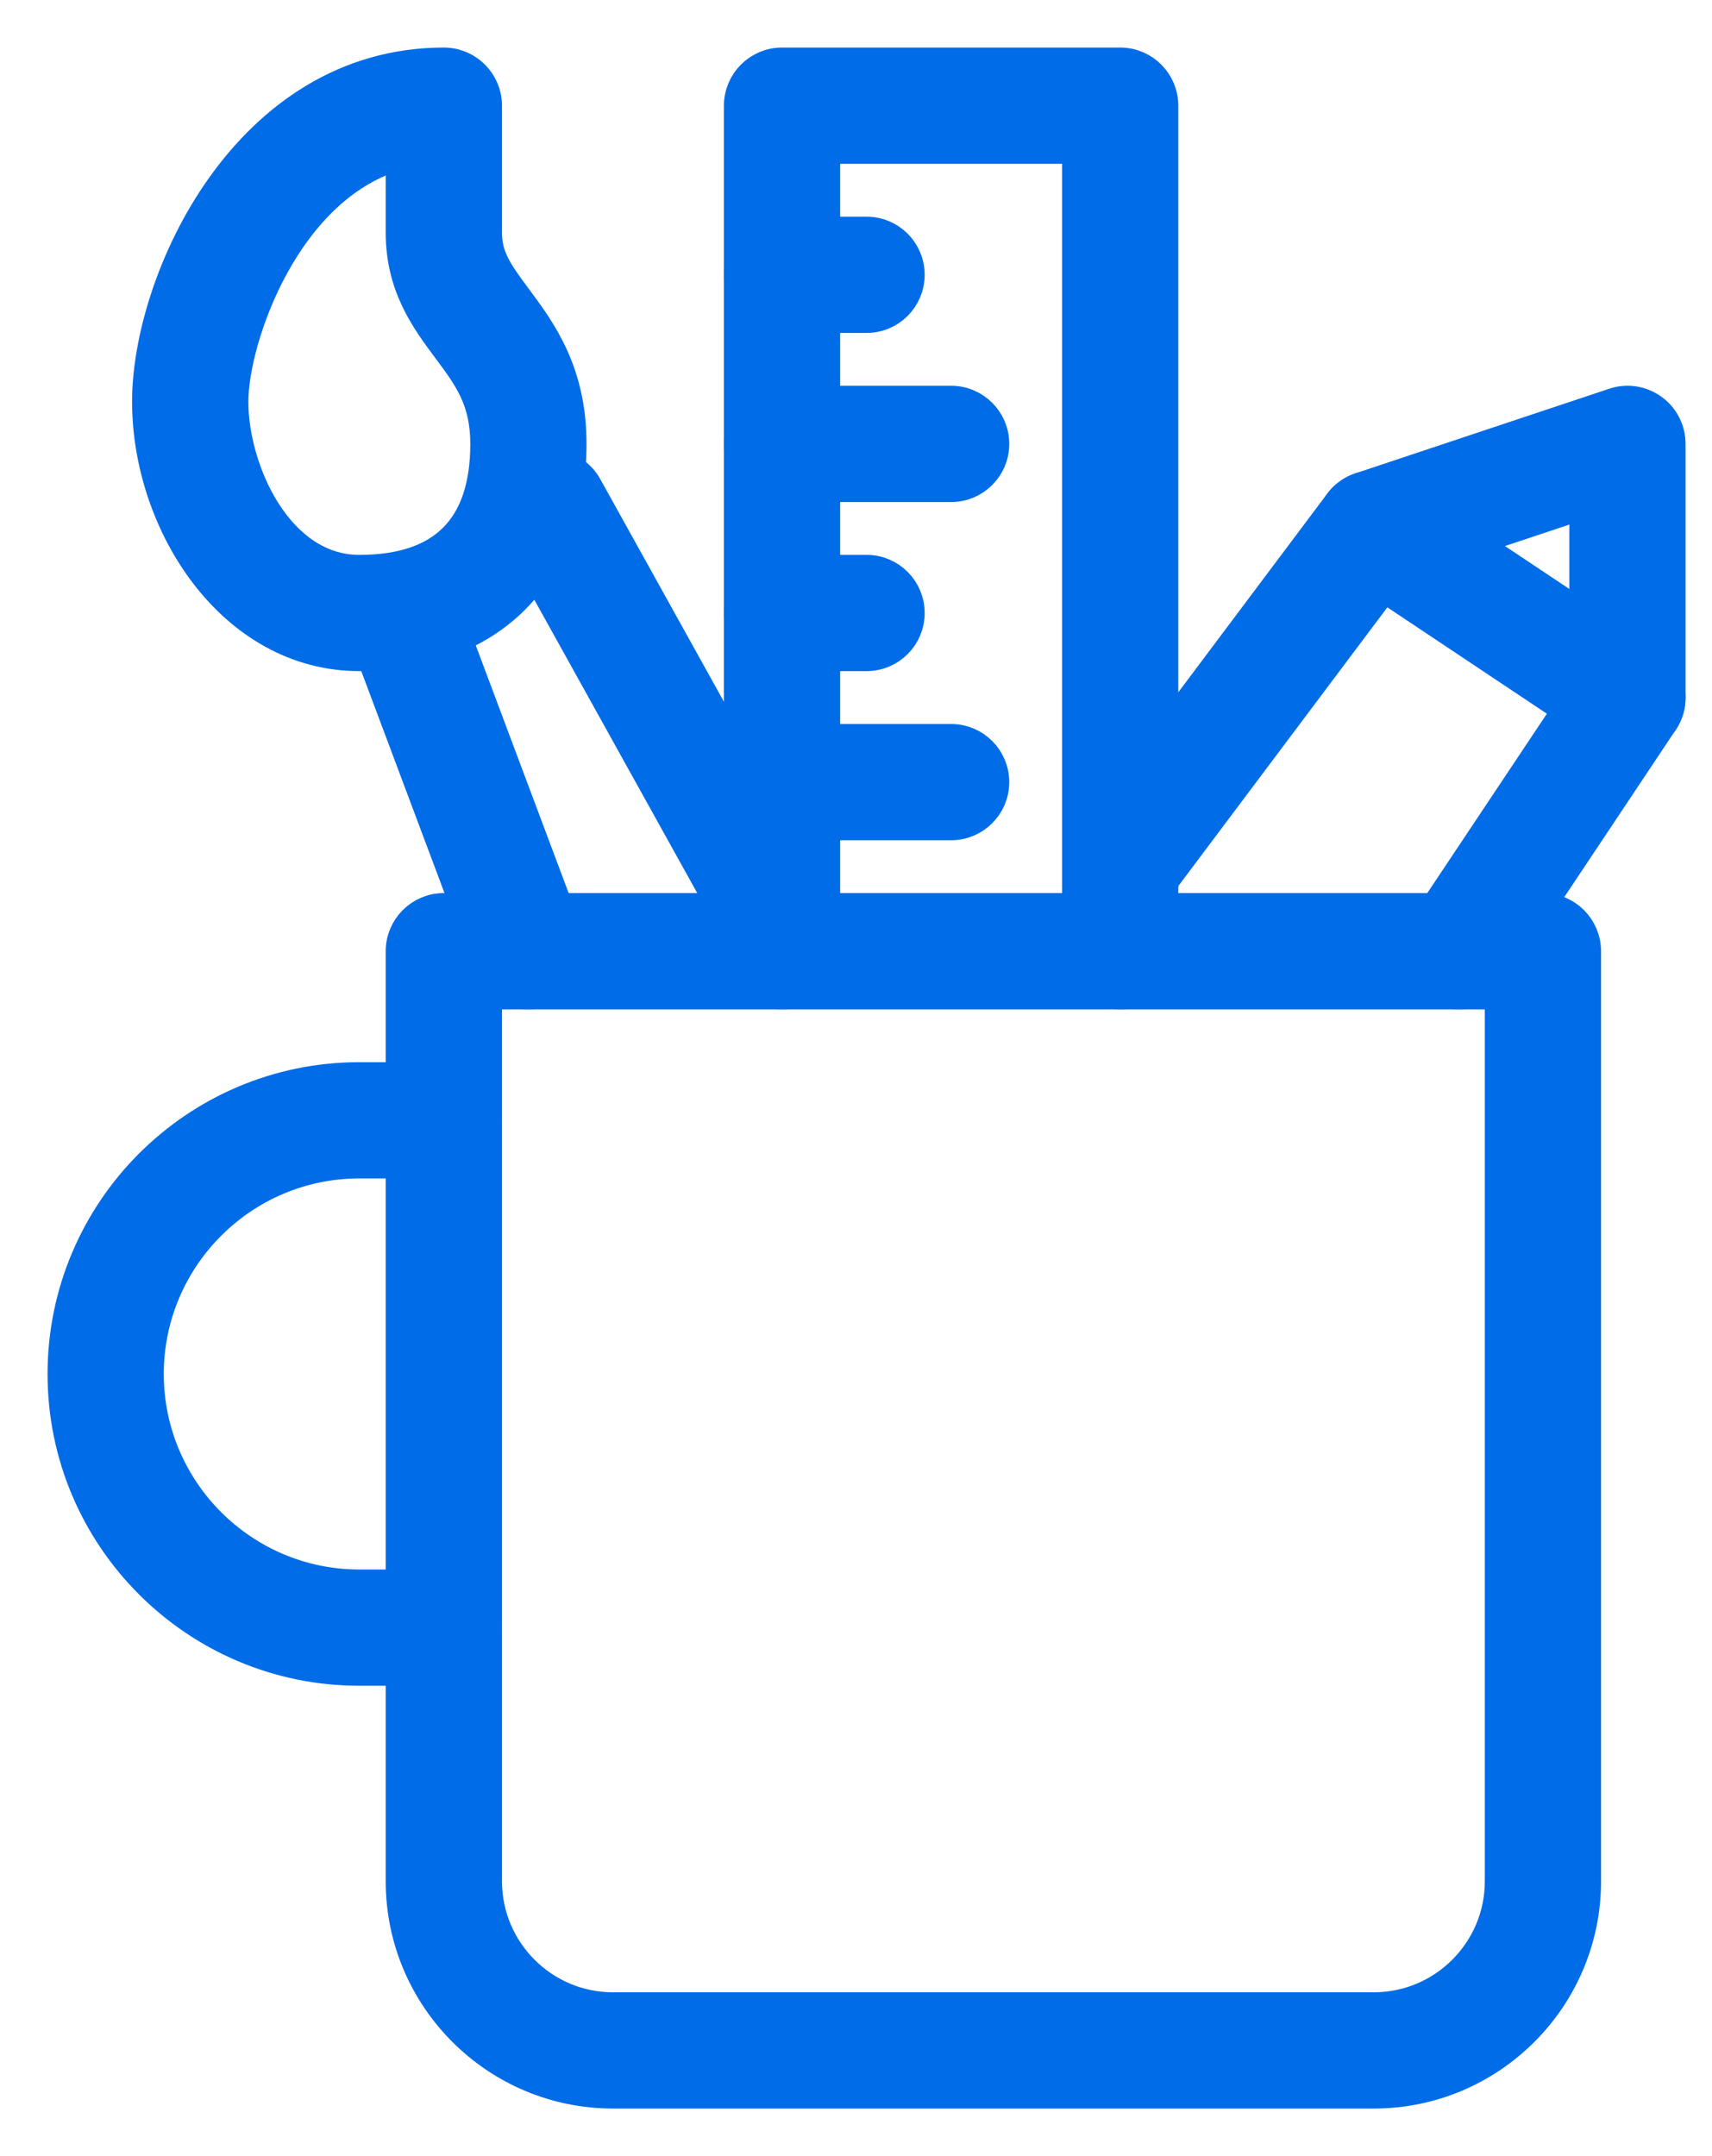 <?xml version="1.0" encoding="UTF-8"?>
<svg width="27px" height="34px" viewBox="0 0 27 34" version="1.1" xmlns="http://www.w3.org/2000/svg" xmlns:xlink="http://www.w3.org/1999/xlink">
    <!-- Generator: Sketch 52.5 (67469) - http://www.bohemiancoding.com/sketch -->
    <title>design-mug</title>
    <desc>Created with Sketch.</desc>
    <g id="07.-Landing-pages" stroke="none" stroke-width="1" fill="none" fill-rule="evenodd">
        <g id="Exit-intent-no-shadow" transform="translate(-202, -4035)" fill="#006CE7" stroke="#006CE7" stroke-width="0.5">
            <g id="design-mug" transform="translate(203, 4036)">
                <path d="M20.667,32 L8.667,32 C6.829,32 5.333,30.504 5.333,28.667 L5.333,14 C5.333,13.632 5.632,13.333 6,13.333 L23.333,13.333 C23.701,13.333 24,13.632 24,14 L24,28.667 C24,30.504 22.504,32 20.667,32 Z M6.667,14.667 L6.667,28.667 C6.667,29.769 7.564,30.667 8.667,30.667 L20.667,30.667 C21.769,30.667 22.667,29.769 22.667,28.667 L22.667,14.667 L6.667,14.667 Z" id="Shape" fill-rule="nonzero"></path>
                <path d="M16.667,14.667 C16.299,14.667 16,14.368 16,14 L16,1.333 L12,1.333 L12,14 C12,14.368 11.701,14.667 11.333,14.667 C10.965,14.667 10.667,14.368 10.667,14 L10.667,0.667 C10.667,0.299 10.965,0 11.333,0 L16.667,0 C17.035,0 17.333,0.299 17.333,0.667 L17.333,14 C17.333,14.368 17.035,14.667 16.667,14.667 Z" id="Path"></path>
                <path d="M14,12 L11.333,12 C10.965,12 10.667,11.701 10.667,11.333 C10.667,10.965 10.965,10.667 11.333,10.667 L14,10.667 C14.368,10.667 14.667,10.965 14.667,11.333 C14.667,11.701 14.368,12 14,12 Z" id="Path"></path>
                <path d="M12.667,9.333 L11.333,9.333 C10.965,9.333 10.667,9.035 10.667,8.667 C10.667,8.299 10.965,8 11.333,8 L12.667,8 C13.035,8 13.333,8.299 13.333,8.667 C13.333,9.035 13.035,9.333 12.667,9.333 Z" id="Path"></path>
                <path d="M14,6.667 L11.333,6.667 C10.965,6.667 10.667,6.368 10.667,6 C10.667,5.632 10.965,5.333 11.333,5.333 L14,5.333 C14.368,5.333 14.667,5.632 14.667,6 C14.667,6.368 14.368,6.667 14,6.667 Z" id="Path"></path>
                <path d="M12.667,4 L11.333,4 C10.965,4 10.667,3.701 10.667,3.333 C10.667,2.965 10.965,2.667 11.333,2.667 L12.667,2.667 C13.035,2.667 13.333,2.965 13.333,3.333 C13.333,3.701 13.035,4 12.667,4 Z" id="Path"></path>
                <path d="M11,13.667 C10.765,13.667 10.539,13.543 10.416,13.324 L7.083,7.324 C6.904,7.003 7.02,6.597 7.341,6.417 C7.663,6.239 8.069,6.355 8.248,6.676 L11.581,12.676 C11.76,12.997 11.644,13.403 11.323,13.583 C11.221,13.64 11.111,13.667 11,13.667 Z" id="Path"></path>
                <path d="M7.333,14.667 C7.064,14.667 6.809,14.501 6.709,14.235 L4.709,8.901 C4.58,8.556 4.755,8.172 5.099,8.043 C5.443,7.916 5.828,8.088 5.957,8.432 L7.957,13.765 C8.087,14.111 7.912,14.495 7.568,14.624 C7.491,14.653 7.412,14.667 7.333,14.667 Z" id="Path"></path>
                <path d="M4.667,9.333 C2.672,9.333 1.333,7.265 1.333,5.333 C1.333,3.419 2.892,0 6,0 C6.368,0 6.667,0.299 6.667,0.667 L6.667,2.667 C6.667,3.052 6.828,3.287 7.139,3.704 C7.523,4.221 8,4.863 8,6 C8,8.056 6.723,9.333 4.667,9.333 Z M5.333,1.419 C3.493,1.905 2.667,4.344 2.667,5.333 C2.667,6.423 3.379,8 4.667,8 C5.993,8 6.667,7.327 6.667,6 C6.667,5.305 6.403,4.949 6.068,4.5 C5.723,4.036 5.333,3.512 5.333,2.667 L5.333,1.419 Z" id="Shape" fill-rule="nonzero"></path>
                <path d="M22,14.667 C21.873,14.667 21.745,14.631 21.631,14.555 C21.324,14.351 21.241,13.937 21.445,13.631 L24,9.799 L24,6.925 L21.075,7.9 L17.2,13.067 C16.98,13.363 16.561,13.423 16.267,13.2 C15.972,12.979 15.912,12.561 16.133,12.267 L20.133,6.933 C20.215,6.824 20.328,6.743 20.456,6.701 L24.456,5.368 C24.659,5.299 24.881,5.333 25.056,5.459 C25.231,5.584 25.333,5.785 25.333,6 L25.333,10 C25.333,10.132 25.295,10.26 25.221,10.369 L22.555,14.369 C22.427,14.563 22.215,14.667 22,14.667 Z" id="Path"></path>
                <path d="M24.667,10.667 C24.54,10.667 24.412,10.631 24.297,10.555 L20.297,7.888 C19.991,7.684 19.908,7.271 20.112,6.964 C20.315,6.657 20.728,6.575 21.036,6.779 L25.036,9.445 C25.343,9.649 25.425,10.063 25.221,10.369 C25.093,10.563 24.881,10.667 24.667,10.667 Z" id="Path"></path>
                <path d="M6,25.333 L4.667,25.333 C2.093,25.333 0,23.24 0,20.667 C0,18.093 2.093,16 4.667,16 L6,16 C6.368,16 6.667,16.299 6.667,16.667 C6.667,17.035 6.368,17.333 6,17.333 L4.667,17.333 C2.829,17.333 1.333,18.829 1.333,20.667 C1.333,22.504 2.829,24 4.667,24 L6,24 C6.368,24 6.667,24.299 6.667,24.667 C6.667,25.035 6.368,25.333 6,25.333 Z" id="Path"></path>
            </g>
        </g>
    </g>
</svg>